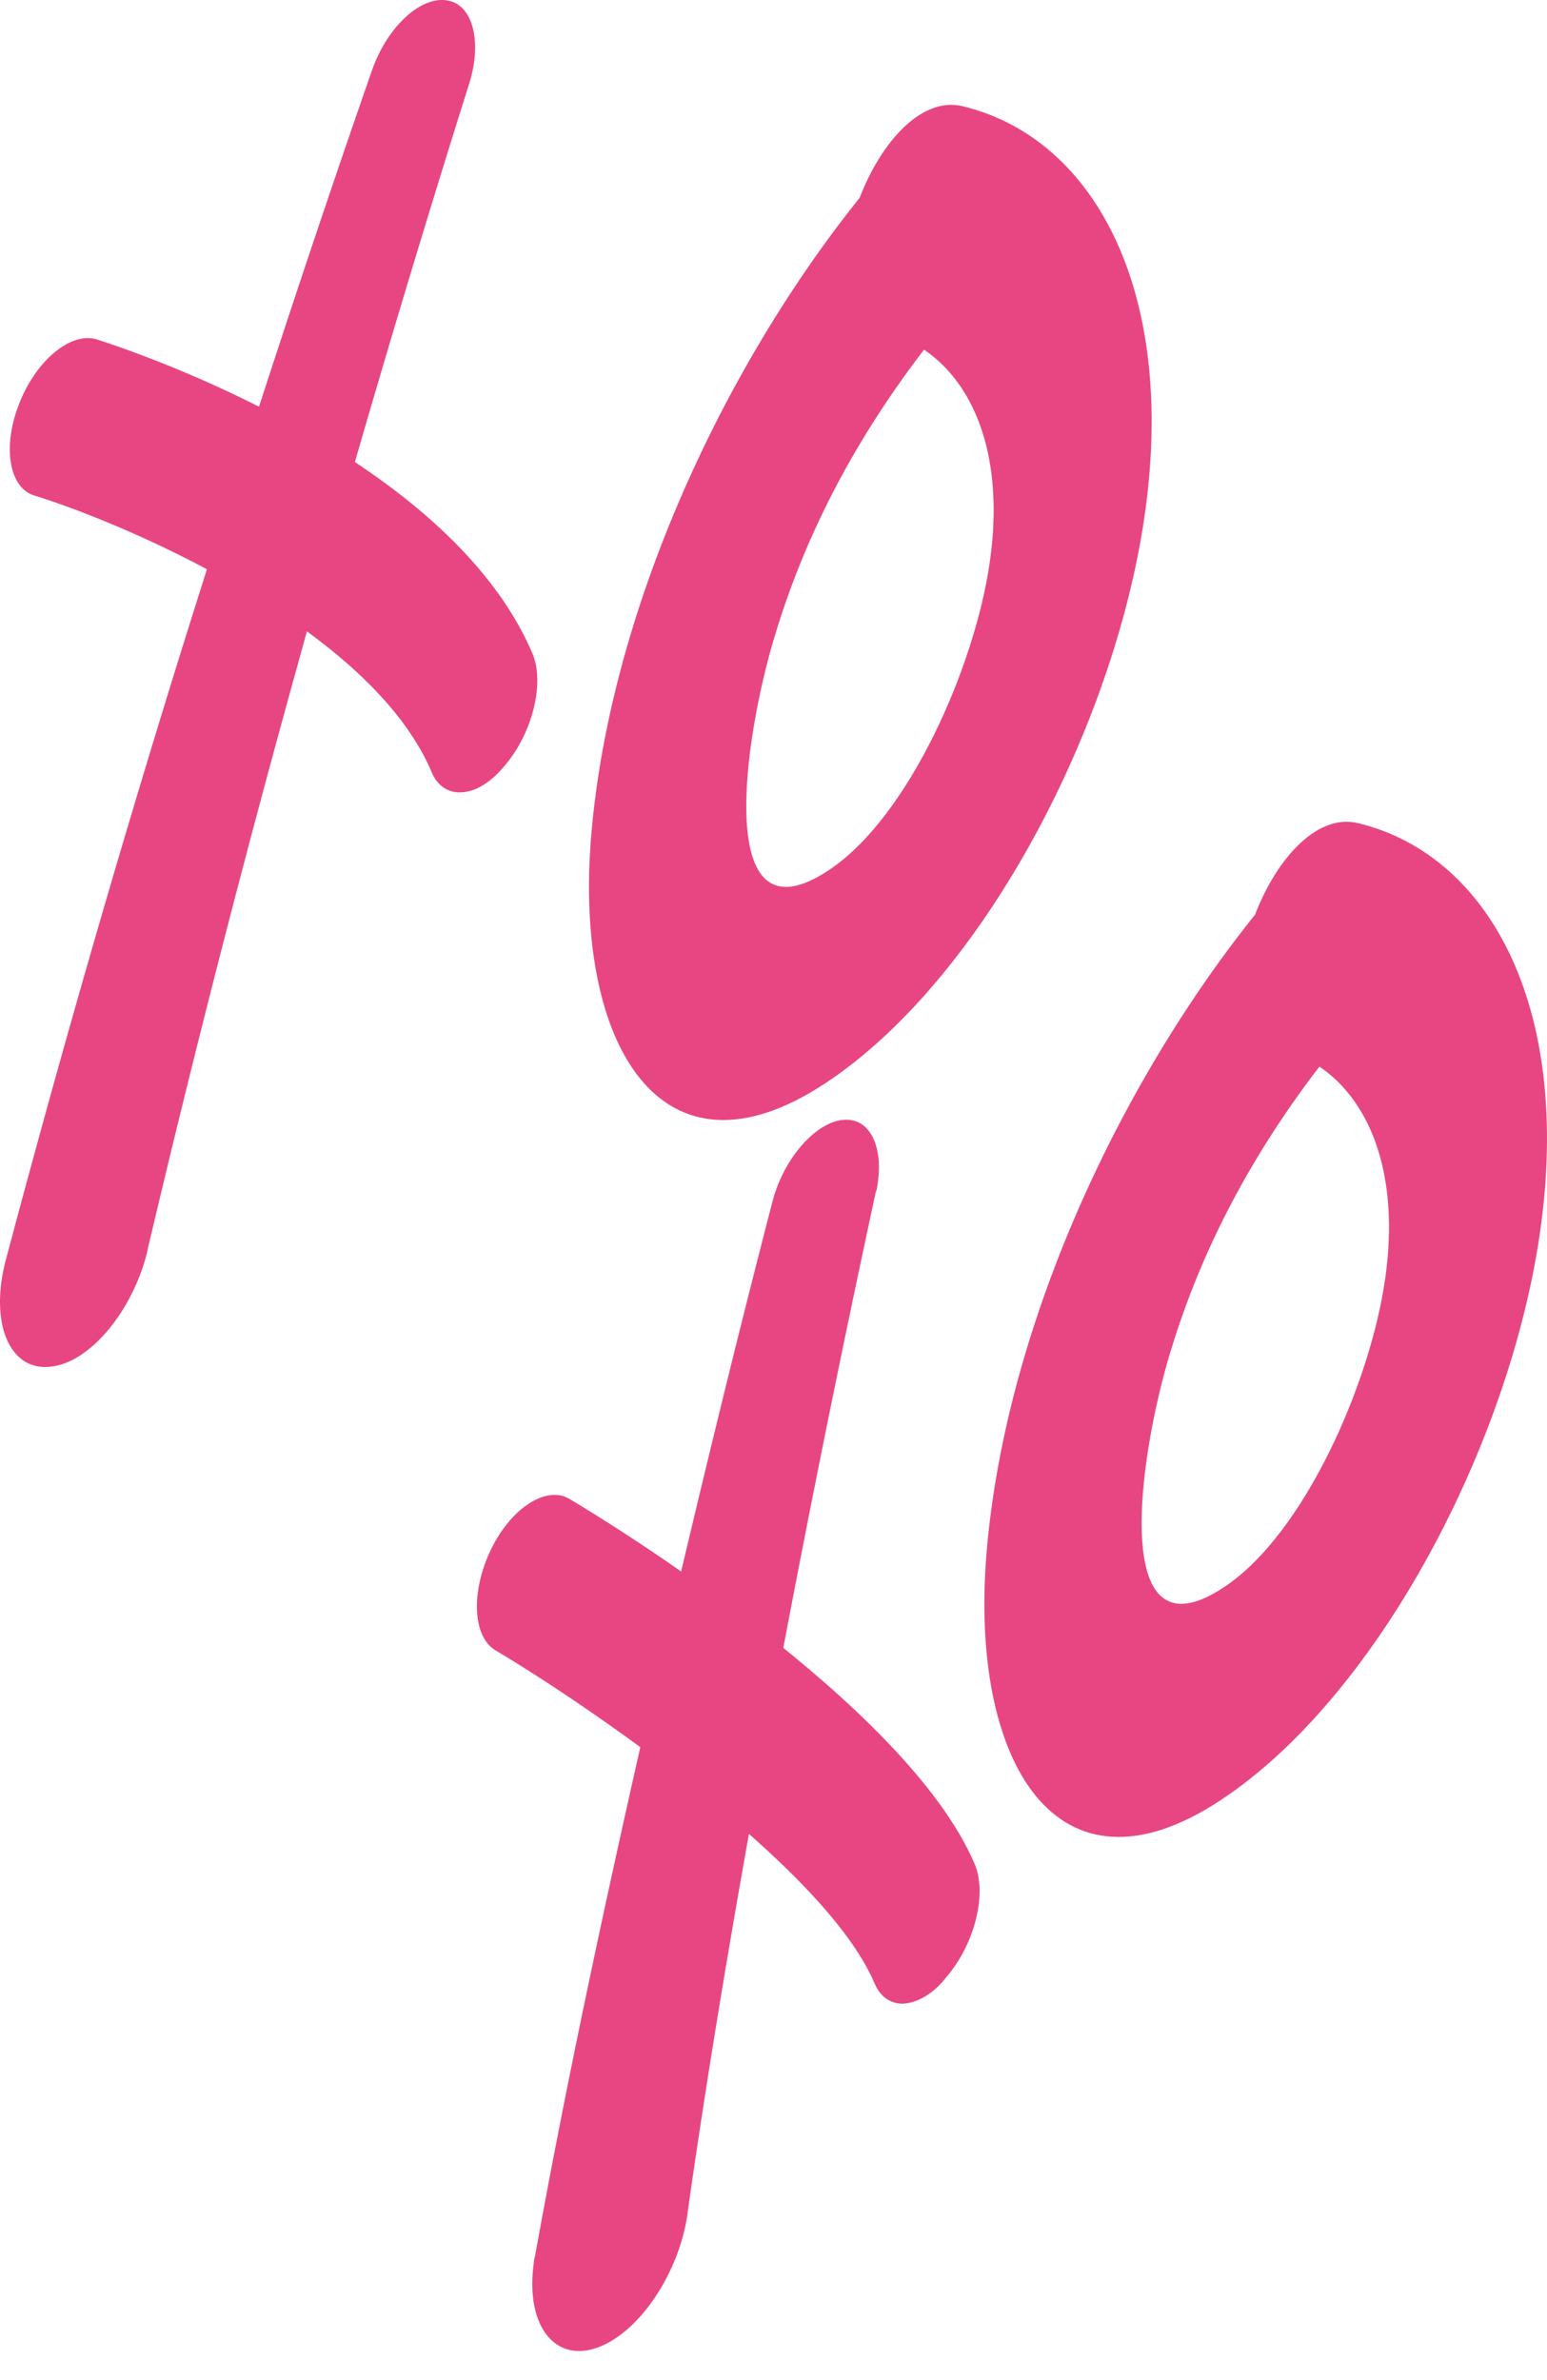 <svg xmlns="http://www.w3.org/2000/svg" width="52" height="80" fill="none" viewBox="0 0 52 80"><path fill="#E84683" d="M15.755 2.862a556.994 556.994 0 0 0-5.78 19.595A513.014 513.014 0 0 0 4.96 42.008v.023c-.481 2.008-1.926 3.773-3.262 3.906C.362 46.09-.316 44.568.144 42.56c.021-.066.021-.132.043-.176a507.041 507.041 0 0 1 5.759-20.037c2.08-6.664 4.225-13.285 6.546-19.949C12.996.92 14.134-.14 15.032.015c.854.132 1.182 1.368.744 2.78l-.021.067Z"/><path fill="#E84683" d="M2.18 14.028s11.275 3.464 14.012 9.93Z"/><path fill="#E84683" d="M15.535 26.628c-.438.044-.832-.199-1.029-.684-2.08-4.877-10.356-8.363-13.356-9.29-.854-.265-1.073-1.655-.503-3.09.569-1.456 1.73-2.405 2.583-2.162.482.154 11.736 3.685 14.67 10.57.416.993 0 2.67-.942 3.773-.46.552-.963.861-1.423.883ZM29.438 40.067a620.093 620.093 0 0 0-3.481 17.3c-1.073 5.738-2.058 11.453-2.846 17.014v.022c-.285 2.03-1.664 4.06-3.088 4.524-1.423.463-2.364-.817-2.08-2.869 0-.066.022-.154.044-.243 1.073-5.936 2.343-11.828 3.679-17.72 1.357-5.891 2.758-11.761 4.291-17.675.372-1.479 1.467-2.714 2.408-2.78.92-.067 1.38.992 1.095 2.383l-.022.044Z"/><path fill="#E84683" d="M17.9 52.932s10.969 6.554 13.18 11.74Z"/><path fill="#E84683" d="M30.424 67.342c-.438.044-.832-.199-1.03-.684-1.685-3.95-9.765-9.423-12.742-11.188-.767-.464-.832-1.964-.154-3.377.68-1.412 1.861-2.162 2.628-1.72 1.16.683 11.341 6.884 13.64 12.29.416.994 0 2.67-.941 3.774-.438.574-.964.86-1.401.905ZM29.656 5.73c-5.08 5.937-9.152 14.609-9.787 22.399-.569 6.929 2.32 11.96 7.882 8.275 5.145-3.399 9.524-11.585 10.662-18.669 1.248-7.767-1.554-13.086-6.064-14.167-2.912-.684-5.583 6.885-2.693 7.57 2.517.595 4.247 3.375 3.612 7.767-.504 3.508-2.715 8.54-5.386 10.327-3.897 2.626-2.912-4.325-1.839-7.856 1.292-4.303 3.525-7.944 6.196-11.078 3.153-3.64.504-8.186-2.583-4.567ZM42.945 29.828c-5.08 5.936-9.151 14.608-9.786 22.398-.57 6.929 2.32 11.96 7.881 8.275 5.145-3.398 9.524-11.585 10.663-18.669 1.247-7.767-1.555-13.085-6.065-14.167-2.912-.684-5.583 6.885-2.693 7.57 2.518.595 4.247 3.376 3.612 7.767-.503 3.508-2.714 8.54-5.385 10.327-3.897 2.626-2.912-4.325-1.84-7.856 1.292-4.303 3.526-7.944 6.197-11.077 3.152-3.641.503-8.187-2.584-4.568Z"/></svg>